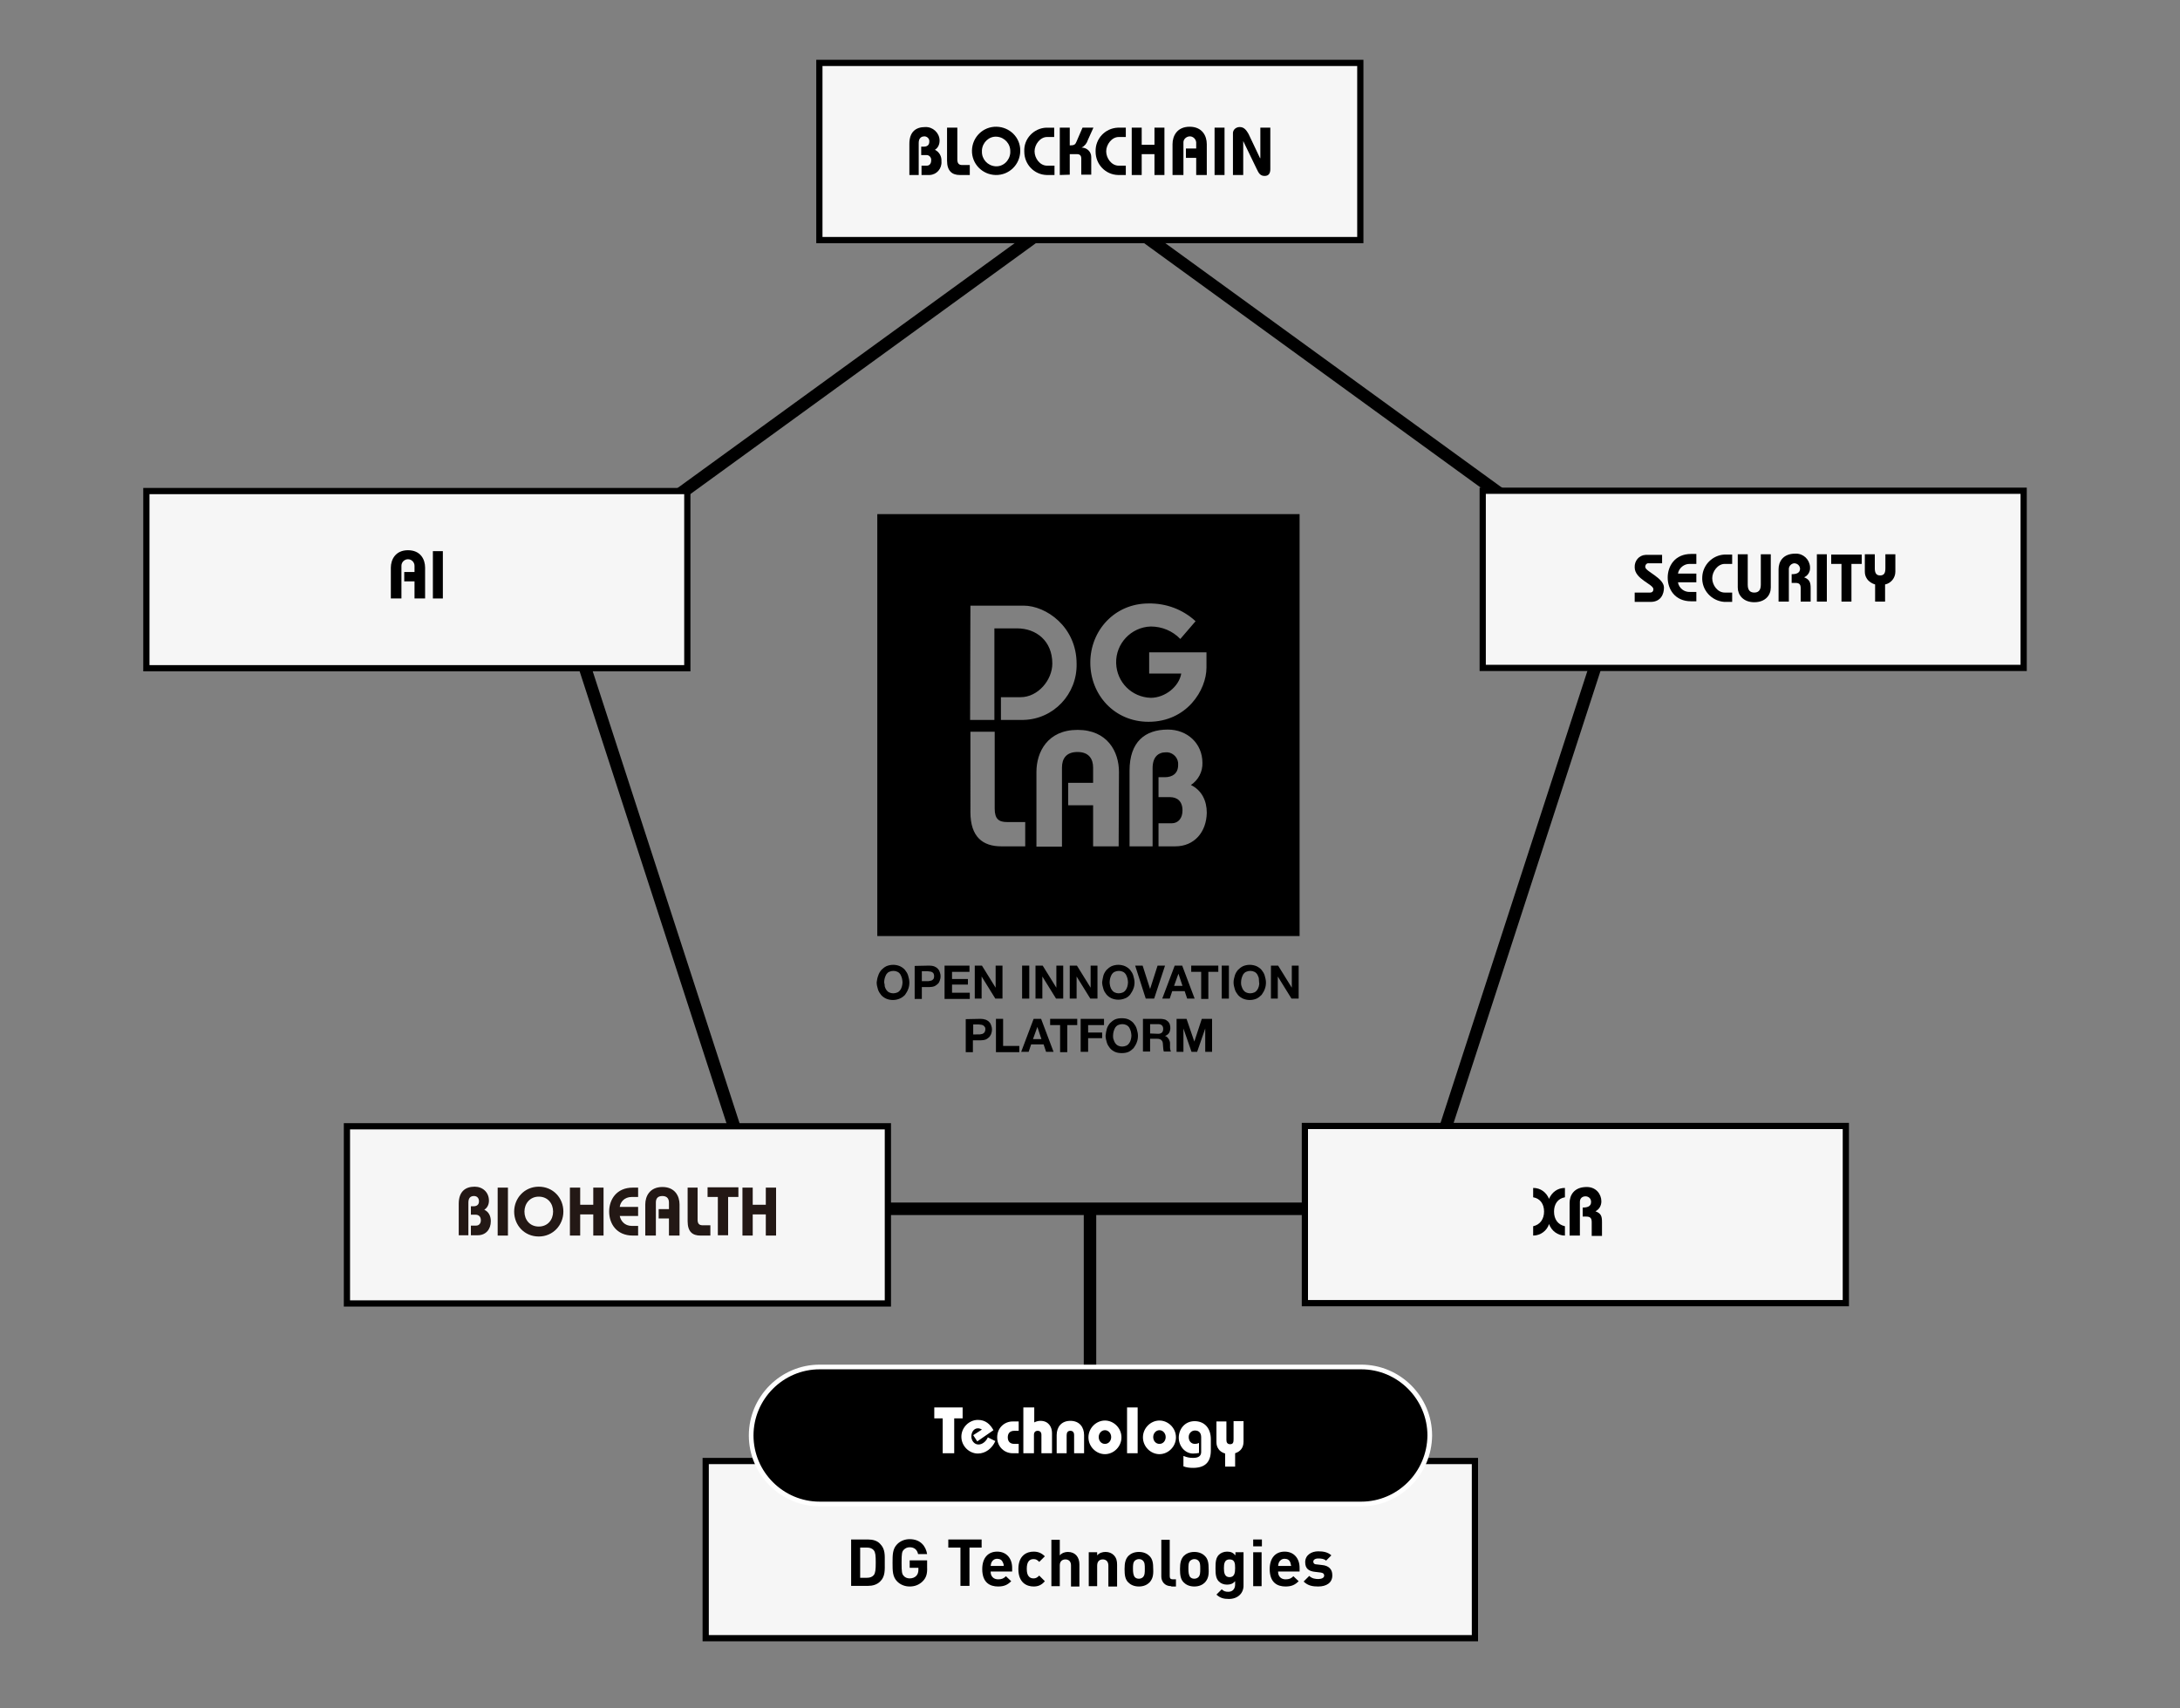 <?xml version="1.0" encoding="utf-8"?>
<!-- Generator: Adobe Illustrator 25.3.1, SVG Export Plug-In . SVG Version: 6.00 Build 0)  -->
<svg version="1.1" id="レイヤー_2_1_" xmlns="http://www.w3.org/2000/svg" xmlns:xlink="http://www.w3.org/1999/xlink" x="0px"
	 y="0px" viewBox="0 0 700 548.6" style="enable-background:new 0 0 700 548.6;" xml:space="preserve">
<rect x="0" y="0" width="700" height="548.6" fill="#808080" stroke="none"/>
<style type="text/css">
	.st0{fill:none;stroke:#000000;stroke-width:4;stroke-miterlimit:10;}
	.st1{fill:#F6F6F6;stroke:#000000;stroke-width:2;stroke-miterlimit:10;}
	.st2{stroke:#FFFFFF;stroke-width:1.5;stroke-miterlimit:10;}
	.st3{fill:#FFFFFF;}
	.st4{fill:#231815;}
</style>
<path d="M282,313.3c0.2-0.7,0.6-1.3,1-1.8c0.5-0.5,1-0.9,1.6-1.2c1.4-0.6,3-0.6,4.4,0c0.6,0.3,1.2,0.7,1.6,1.2s0.8,1.1,1,1.8
	c0.2,0.7,0.4,1.5,0.4,2.2s-0.1,1.5-0.4,2.2c-0.2,0.6-0.6,1.2-1,1.8c-0.5,0.5-1,0.9-1.7,1.2c-1.4,0.6-3,0.6-4.4,0
	c-0.6-0.3-1.2-0.7-1.6-1.2s-0.8-1.1-1-1.8c-0.2-0.7-0.4-1.4-0.4-2.2C281.6,314.8,281.7,314,282,313.3z M284.1,316.8
	c0.1,0.4,0.3,0.8,0.5,1.1c0.2,0.3,0.5,0.6,0.9,0.8c0.8,0.4,1.8,0.4,2.7,0c0.4-0.2,0.7-0.5,0.9-0.8c0.2-0.3,0.4-0.7,0.5-1.1
	s0.2-0.9,0.2-1.3c0-0.5-0.1-0.9-0.2-1.4c-0.1-0.4-0.3-0.8-0.5-1.2c-0.2-0.3-0.5-0.6-0.9-0.8c-0.8-0.4-1.8-0.4-2.7,0
	c-0.4,0.2-0.7,0.5-0.9,0.8c-0.2,0.4-0.4,0.8-0.5,1.2c-0.1,0.4-0.2,0.9-0.2,1.4C284,315.9,284.1,316.3,284.1,316.8L284.1,316.8z"/>
<path d="M298.4,310.1c0.6,0,1.2,0.1,1.7,0.3c0.4,0.2,0.8,0.4,1.1,0.8c0.3,0.3,0.5,0.7,0.6,1.1c0.3,0.8,0.3,1.7,0,2.5
	c-0.1,0.4-0.3,0.8-0.6,1.1c-0.3,0.3-0.7,0.6-1.1,0.8c-0.5,0.2-1.1,0.3-1.7,0.3H296v3.8h-2.3v-10.6L298.4,310.1L298.4,310.1z
	 M297.8,315.1c0.3,0,0.5,0,0.8-0.1c0.2,0,0.5-0.1,0.7-0.2s0.3-0.3,0.5-0.5c0.2-0.5,0.2-1.1,0-1.6c-0.1-0.2-0.3-0.4-0.5-0.5
	s-0.4-0.2-0.7-0.2c-0.3,0-0.5-0.1-0.8-0.1H296v3.2L297.8,315.1z"/>
<path d="M311.3,310.1v2h-5.6v2.3h5.1v1.8h-5.1v2.6h5.7v2h-8.1v-10.7L311.3,310.1L311.3,310.1z"/>
<path d="M315.3,310.1l4.4,7.1l0,0v-7.1h2.2v10.6h-2.3l-4.4-7.1l0,0v7.1H313v-10.6H315.3z"/>
<path d="M330.5,310.1v10.6h-2.3v-10.6H330.5z"/>
<path d="M334.8,310.1l4.4,7.1l0,0v-7.1h2.2v10.6h-2.3l-4.4-7.1l0,0v7.1h-2.2v-10.6H334.8z"/>
<path d="M345.8,310.1l4.4,7.1l0,0v-7.1h2.2v10.6h-2.3l-4.4-7.1l0,0v7.1h-2.2v-10.6H345.8z"/>
<path d="M354.3,313.3c0.2-0.7,0.6-1.3,1-1.8c0.5-0.5,1-0.9,1.6-1.2c1.4-0.6,3-0.6,4.4,0c0.6,0.3,1.2,0.7,1.6,1.2s0.8,1.1,1,1.8
	c0.2,0.7,0.4,1.5,0.4,2.2s-0.1,1.4-0.4,2.1c-0.2,0.6-0.6,1.2-1,1.8c-0.4,0.5-1,1-1.6,1.2c-1.4,0.6-3,0.6-4.4,0
	c-0.6-0.3-1.2-0.7-1.6-1.2s-0.8-1.1-1-1.8c-0.2-0.7-0.4-1.4-0.4-2.2C354,314.8,354.1,314,354.3,313.3z M356.5,316.8
	c0.1,0.4,0.3,0.8,0.5,1.1c0.2,0.3,0.5,0.6,0.9,0.8c0.8,0.4,1.8,0.4,2.7,0c0.4-0.2,0.7-0.5,0.9-0.8c0.2-0.3,0.4-0.7,0.5-1.1
	s0.2-0.9,0.2-1.3c0-0.5-0.1-0.9-0.2-1.4c-0.1-0.4-0.3-0.8-0.5-1.2c-0.2-0.3-0.5-0.6-0.9-0.8c-0.8-0.4-1.8-0.4-2.7,0
	c-0.4,0.2-0.7,0.5-0.9,0.8c-0.2,0.4-0.4,0.8-0.5,1.2c-0.1,0.4-0.2,0.9-0.2,1.4C356.3,315.9,356.4,316.3,356.5,316.8z"/>
<path d="M367.9,320.7l-3.4-10.6h2.4l2.4,7.5l0,0l2.4-7.5h2.4l-3.5,10.6H367.9z"/>
<path d="M379.6,310.1l4,10.6h-2.4l-0.8-2.4h-4l-0.8,2.4h-2.4l4-10.6H379.6z M379.7,316.6l-1.3-3.9l0,0l-1.4,3.9H379.7z"/>
<path d="M382.5,312.1v-2h8.7v2H388v8.7h-2.3v-8.7H382.5z"/>
<path d="M394.6,310.1v10.6h-2.3v-10.6H394.6z"/>
<path d="M396.5,313.3c0.2-0.7,0.6-1.3,1-1.8c0.5-0.5,1-0.9,1.6-1.2c1.4-0.6,3-0.6,4.4,0c0.6,0.3,1.2,0.7,1.6,1.2s0.8,1.1,1,1.8
	c0.2,0.7,0.4,1.5,0.4,2.2s-0.1,1.5-0.4,2.2c-0.2,0.6-0.6,1.2-1,1.8c-0.5,0.5-1,0.9-1.6,1.2c-1.4,0.6-3,0.6-4.4,0
	c-0.6-0.3-1.2-0.7-1.6-1.2s-0.8-1.1-1-1.8c-0.2-0.7-0.4-1.4-0.4-2.2S396.3,314,396.5,313.3z M398.7,316.8c0.1,0.4,0.3,0.8,0.5,1.1
	c0.2,0.3,0.5,0.6,0.9,0.8c0.8,0.4,1.8,0.4,2.7,0c0.4-0.2,0.7-0.5,0.9-0.8c0.2-0.3,0.4-0.7,0.5-1.1s0.2-0.9,0.1-1.3
	c0-0.5-0.1-0.9-0.1-1.4c-0.1-0.4-0.3-0.8-0.5-1.2c-0.2-0.3-0.5-0.6-0.9-0.8c-0.8-0.4-1.8-0.4-2.7,0c-0.4,0.2-0.7,0.5-0.9,0.8
	c-0.2,0.4-0.4,0.8-0.5,1.2c-0.1,0.4-0.2,0.9-0.2,1.4C398.5,315.9,398.5,316.3,398.7,316.8z"/>
<path d="M410.4,310.1l4.4,7.1l0,0v-7.1h2.2v10.6h-2.3l-4.4-7.1l0,0v7.1h-2.2v-10.6H410.4z"/>
<path d="M314.9,327.2c0.6,0,1.1,0.1,1.7,0.3c0.4,0.2,0.8,0.4,1.1,0.8c0.3,0.3,0.5,0.7,0.6,1.1c0.3,0.8,0.3,1.7,0,2.5
	c-0.1,0.4-0.4,0.8-0.6,1.1c-0.3,0.3-0.7,0.6-1.1,0.8c-0.5,0.2-1.1,0.3-1.7,0.3h-2.5v3.8h-2.3v-10.6L314.9,327.2L314.9,327.2z
	 M314.3,332.2c0.3,0,0.5,0,0.8-0.1c0.2,0,0.5-0.1,0.6-0.2c0.2-0.1,0.4-0.3,0.5-0.5c0.1-0.3,0.2-0.5,0.2-0.8s0-0.6-0.2-0.8
	c-0.1-0.2-0.3-0.4-0.5-0.5s-0.4-0.2-0.6-0.2c-0.3,0-0.5-0.1-0.8-0.1h-1.8v3.2H314.3z"/>
<path d="M322.1,327.2v8.7h5.2v2h-7.5v-10.7H322.1z"/>
<path d="M334.3,327.2l4,10.6h-2.4l-0.8-2.4h-4l-0.8,2.4h-2.4l4-10.6H334.3z M334.4,333.7l-1.3-3.9l0,0l-1.4,3.9H334.4z"/>
<path d="M337.2,329.2v-2h8.7v2h-3.2v8.7h-2.3v-8.7H337.2z"/>
<path d="M354.5,327.2v2h-5.1v2.4h4.5v1.8h-4.5v4.4H347v-10.6L354.5,327.2L354.5,327.2z"/>
<path d="M355.4,330.4c0.2-0.7,0.6-1.3,1-1.8c0.5-0.5,1-0.9,1.6-1.2c0.7-0.3,1.4-0.4,2.2-0.4c0.8,0,1.5,0.1,2.2,0.4
	c0.6,0.3,1.2,0.7,1.6,1.2s0.8,1.1,1,1.8c0.2,0.7,0.4,1.5,0.4,2.2s-0.1,1.5-0.4,2.2c-0.2,0.6-0.6,1.2-1,1.8c-0.5,0.5-1,0.9-1.6,1.2
	c-0.7,0.3-1.4,0.4-2.2,0.4c-0.8,0-1.5-0.1-2.2-0.4c-0.6-0.3-1.2-0.7-1.6-1.2s-0.8-1.1-1-1.8c-0.2-0.7-0.4-1.4-0.4-2.2
	C355.1,331.8,355.2,331.1,355.4,330.4z M357.6,333.9c0.1,0.4,0.3,0.8,0.5,1.1c0.2,0.3,0.5,0.6,0.9,0.8c0.8,0.4,1.8,0.4,2.7,0
	c0.4-0.2,0.7-0.5,0.9-0.8c0.2-0.3,0.4-0.7,0.5-1.1s0.2-0.9,0.2-1.3c0-0.5-0.1-0.9-0.2-1.4c-0.1-0.4-0.3-0.8-0.5-1.2
	c-0.2-0.3-0.5-0.6-0.9-0.8c-0.8-0.4-1.8-0.4-2.7,0c-0.4,0.2-0.7,0.5-0.9,0.8c-0.2,0.4-0.4,0.8-0.5,1.2c-0.1,0.4-0.2,0.9-0.2,1.4
	C357.4,333,357.4,333.5,357.6,333.9z"/>
<path d="M372.7,327.2c0.4,0,0.9,0.1,1.3,0.2s0.7,0.4,1,0.6c0.3,0.3,0.5,0.6,0.6,0.9c0.3,0.9,0.3,1.9-0.2,2.8c-0.3,0.5-0.8,0.8-1.3,1
	l0,0c0.3,0.1,0.5,0.2,0.7,0.4c0.2,0.2,0.3,0.4,0.5,0.6c0.1,0.2,0.2,0.5,0.3,0.7c0.1,0.3,0.1,0.5,0.1,0.8v0.6c0,0.2,0,0.5,0,0.7
	s0.1,0.5,0.1,0.7c0.1,0.2,0.1,0.4,0.2,0.5h-2.3c-0.1-0.4-0.2-0.8-0.2-1.2c0-0.4-0.1-0.9-0.1-1.3c0-0.5-0.2-0.9-0.5-1.2
	c-0.4-0.3-0.8-0.4-1.3-0.4h-2.3v4.1H367v-10.5L372.7,327.2L372.7,327.2z M371.9,332c0.4,0,0.9-0.1,1.2-0.4c0.3-0.3,0.4-0.7,0.4-1.2
	c0-0.4-0.1-0.8-0.4-1.1c-0.3-0.3-0.8-0.4-1.2-0.4h-2.6v3L371.9,332z"/>
<path d="M381,327.2l2.5,7.3l0,0l2.4-7.3h3.3v10.6H387v-7.5l0,0l-2.6,7.5h-1.8l-2.6-7.5l0,0v7.5h-2.2v-10.6H381z"/>
<path d="M281.7,165.1v135.5h135.6V165.1H281.7z M311.6,194.5h17.1c7.1,0,17,6.7,17,18.7c0.2,9.7-7.4,17.8-17.1,18l0,0h-7.2v-7.3h6.3
	c5.6,0,10.2-5.5,10.2-10.8c0-7.3-5.2-11.3-11.3-11.3h-7.3v29.4h-7.8L311.6,194.5z M329.2,271.8h-7.7c-5.9,0-9.9-3-9.9-11V235h7.8
	v24.7c0,3.4,1.4,4.3,4,4.3h5.8L329.2,271.8z M359.2,271.8H351v-13.2h-8v-7.2h8v-4.9c0-2.7-1.3-5-5-5s-5,2.2-5,5v25.4h-8.2v-24
	c0-6.4,3.6-13.5,13.2-13.5s13.3,7,13.3,13.5L359.2,271.8z M377.4,271.8H372v-7.4h4.2c2.2,0,3.5-1.7,3.5-4.1c0-3.1-1.8-4.3-4-4.3H372
	v-6.4h2c2.6,0,4.3-1.3,4.3-3.9c0.2-2.1-1.4-3.9-3.4-4.1h-0.5c-2.5,0-4.3,1.5-4.3,5.1v25.1h-7.4v-24.3c0-9.3,5-13.2,12.3-13.2
	c6.2,0,11.1,4.4,11.1,10.7c0.1,2.8-1.3,5.5-3.7,7.1c3.5,1.7,5.1,5.1,5.1,8.9C387.4,267.2,383.5,271.8,377.4,271.8L377.4,271.8z
	 M387.4,214.4c0,7.2-6.3,17.4-18.6,17.4c-11,0-18.7-8.7-18.7-19s7.8-19,18.7-19c5.6-0.1,11,1.9,15.1,5.7l-4.9,5.7
	c-2.5-2.6-5.9-4-9.5-4c-6.3,0.2-11.3,5.5-11.1,11.8c0.2,6.1,5,10.9,11.1,11.1c4.6,0,9.1-3.6,9.8-7.8H369v-6.8h18.4V214.4z"/>
<polygon class="st0" points="350,63 179,187.2 244.3,388.2 455.7,388.2 521,187.2 "/>
<rect x="419" y="361.6" class="st1" width="173.7" height="56.9"/>
<rect x="111.4" y="361.7" class="st1" width="173.7" height="56.9"/>
<rect x="476.1" y="157.6" class="st1" width="173.7" height="56.9"/>
<rect x="47" y="157.7" class="st1" width="173.7" height="56.9"/>
<path d="M125.5,192.2v-9.9c0-2.6,1.5-5.6,5.5-5.6s5.5,2.9,5.5,5.6v9.9h-3.4v-5.5h-3.3v-3h3.3v-2c0-1.1-0.9-2.1-2.1-2.1
	c-1.1,0-2.1,0.9-2.1,2.1l0,0v10.5H125.5z"/>
<path d="M139,192.2V177h3.2v15.2H139z"/>
<rect x="263.1" y="20.2" class="st1" width="173.7" height="56.9"/>
<path d="M292,56.2v-10c0-3.8,2-5.4,5.1-5.4c2.4-0.1,4.5,1.8,4.6,4.2l0,0v0.2c0,1.2-0.5,2.3-1.5,2.9c1.4,0.7,2.2,2.1,2.1,3.7
	c0.2,2.3-1.5,4.3-3.8,4.4h-2.6v-3h1.7c0.9,0,1.4-0.7,1.4-1.7c0.1-0.8-0.5-1.6-1.3-1.7l0,0c-0.1,0-0.2,0-0.4,0h-1.5v-2.7h0.8
	c1.1,0,1.8-0.5,1.8-1.6c0.1-0.9-0.6-1.6-1.4-1.7h-0.2c-1,0-1.8,0.6-1.8,2.1v10.3H292z"/>
<path d="M307.4,41v10.2c0,1.4,0.6,1.8,1.6,1.8h2.4v3.2h-3.2c-2.4,0-4.1-1.2-4.1-4.6V41H307.4z"/>
<path d="M327.6,48.6c-0.1,4.3-3.6,7.7-7.9,7.6c-4.3-0.1-7.7-3.6-7.6-7.9s3.6-7.7,7.9-7.6c4.2,0.1,7.6,3.4,7.6,7.6V48.6z M315.3,48.6
	c-0.1,2.5,1.8,4.6,4.3,4.8s4.6-1.8,4.8-4.3c0-0.1,0-0.3,0-0.4c0.1-2.5-1.8-4.6-4.3-4.8s-4.6,1.8-4.8,4.3
	C315.3,48.3,315.3,48.5,315.3,48.6z"/>
<path d="M338.6,44h-2.4c-2.2,0-4,2.4-4,4.6s1.7,4.6,4,4.6h2.4v3h-2.5c-4-0.1-7.2-3.4-7.2-7.5v-0.1c-0.2-4,3-7.4,7-7.6l0,0h2.6v3
	H338.6z"/>
<path d="M340.3,56.2V41h3.2v5.7c1.5,0,1.8-0.3,2.2-1.3l1.9-4.4h3.5l-1.8,4c-0.3,1-1,1.9-2,2.4l0,0c1.7,0,3.1,1.3,3.1,3v5.7h-3.2V51
	c0-1-0.4-1.5-1.4-1.5h-2.3v6.6L340.3,56.2L340.3,56.2z"/>
<path d="M361.5,44h-2.3c-2.2,0-4,2.4-4,4.6s1.7,4.6,4,4.6h2.3v3H359c-4-0.1-7.2-3.4-7.2-7.5v-0.1c-0.1-4,3-7.4,7.1-7.6h2.6V44z"/>
<path d="M363.4,56.2V41h3.2v5.5h4.1V41h3.2v15.2h-3.2v-6.7h-4.1v6.7C366.6,56.2,363.4,56.2,363.4,56.2z"/>
<path d="M376.5,56.2v-9.9c0-2.7,1.5-5.6,5.5-5.6s5.5,2.9,5.5,5.6v9.9h-3.4v-5.5h-3.3v-3h3.3v-2c-0.1-1.1-1.1-2-2.2-1.9
	c-1,0.1-1.9,0.9-1.9,1.9v10.5H376.5z"/>
<path d="M390,56.2V41h3.2v15.2C393.2,56.2,390,56.2,390,56.2z"/>
<path d="M395.9,56.2V43c-0.1-1.2,0.8-2.1,2-2.2l0,0h0.2c1.5,0,2.2,1.2,2.8,2.2l3.7,7.8h0.1V41h3.2v13.3c0,1.2-0.4,2.2-1.8,2.2
	s-1.9-0.8-2.6-2.3l-4.3-8.9l0,0v10.9C399.2,56.2,395.9,56.2,395.9,56.2z"/>
<line class="st0" x1="350" y1="388.7" x2="350" y2="487.6"/>
<g>
	<path d="M492.3,393.8c2.3-0.5,3.5-2.4,3.5-4.7c0-2.4-1.2-4.2-3.5-4.6v-3c2.4,0,4.2,1.4,5.1,3.5c0.9-2.1,2.7-3.5,5.1-3.5v3
		c-2.3,0.4-3.5,2.2-3.5,4.6s1.2,4.2,3.5,4.7v3c-2.3,0-4.3-1.5-5.1-3.7l0,0c-0.7,2.2-2.8,3.7-5.1,3.7V393.8z"/>
	<path d="M504,396.8v-10.5c0-2.3,1.3-5.1,5.5-5.1c3.1,0,4.7,2.4,4.7,4.6c0,1.4-0.7,2.6-1.9,3.2c1.9,0.7,2.1,1.7,2.1,3.5v4.4h-3.3
		v-4.4c0-1.2-0.4-1.8-1.7-1.8h-1.2v-2.9c1.4,0,2.7-0.3,2.7-1.8c0-1.2-0.9-1.8-1.8-1.8c-1,0-1.8,0.6-1.8,1.8v10.8H504z"/>
</g>
<rect x="226.6" y="469.2" class="st1" width="247" height="56.9"/>
<g>
	<path d="M282.6,507.9c-1,1-2.4,1.4-3.9,1.4h-5.4v-14.9h5.4c1.6,0,3,0.4,3.9,1.4c1.7,1.7,1.5,3.7,1.5,6
		C284.1,504.1,284.3,506.3,282.6,507.9z M280.6,497.9c-0.5-0.6-1.2-0.9-2.2-0.9h-2.2v9.7h2.2c1,0,1.7-0.3,2.2-0.9
		c0.5-0.7,0.6-1.7,0.6-4S281.1,498.6,280.6,497.9z"/>
	<path d="M296.3,507.8c-1.2,1.2-2.6,1.7-4.2,1.7c-1.6,0-3-0.6-4-1.6c-1.5-1.5-1.5-3.4-1.5-6c0-2.6,0-4.5,1.5-6c1-1,2.4-1.6,4-1.6
		c3.5,0,5.2,2.3,5.6,4.8h-2.9c-0.3-1.4-1.2-2.2-2.7-2.2c-0.8,0-1.4,0.3-1.9,0.8c-0.6,0.6-0.7,1.3-0.7,4.2c0,2.9,0.1,3.6,0.7,4.2
		c0.4,0.5,1.1,0.8,1.9,0.8c0.9,0,1.6-0.3,2.1-0.8c0.5-0.5,0.7-1.2,0.7-2v-0.6h-2.8v-2.4h5.6v2.2
		C297.8,505.4,297.4,506.7,296.3,507.8z"/>
	<path d="M311.3,497v12.3h-2.9V497h-3.9v-2.6h10.7v2.6H311.3z"/>
	<path d="M318.1,504.8c0,1.4,0.9,2.4,2.4,2.4c1.2,0,1.8-0.3,2.5-1l1.7,1.6c-1.1,1.1-2.2,1.7-4.2,1.7c-2.6,0-5.1-1.2-5.1-5.6
		c0-3.6,1.9-5.6,4.8-5.6c3,0,4.8,2.2,4.8,5.2v1.2H318.1z M322,501.7c-0.3-0.7-0.9-1.1-1.8-1.1s-1.5,0.5-1.8,1.1
		c-0.2,0.4-0.2,0.7-0.3,1.2h4.2C322.3,502.4,322.2,502.1,322,501.7z"/>
	<path d="M331.9,509.5c-2.2,0-4.9-1.2-4.9-5.6c0-4.4,2.7-5.6,4.9-5.6c1.5,0,2.6,0.5,3.6,1.5l-1.8,1.8c-0.6-0.6-1-0.9-1.8-0.9
		c-0.7,0-1.2,0.2-1.6,0.7c-0.4,0.5-0.6,1.3-0.6,2.4c0,1.2,0.2,1.9,0.6,2.4c0.4,0.5,0.9,0.7,1.6,0.7c0.7,0,1.2-0.3,1.8-0.9l1.8,1.8
		C334.5,509,333.4,509.5,331.9,509.5z"/>
	<path d="M343.9,509.4v-6.7c0-1.4-0.9-1.9-1.8-1.9c-0.9,0-1.8,0.5-1.8,1.9v6.7h-2.7v-14.9h2.7v5c0.7-0.8,1.7-1.1,2.6-1.1
		c2.4,0,3.7,1.7,3.7,4v7.1H343.9z"/>
	<path d="M355.9,509.4v-6.6c0-1.5-0.9-2-1.8-2c-0.9,0-1.8,0.5-1.8,2v6.6h-2.7v-10.9h2.7v1c0.7-0.8,1.7-1.1,2.7-1.1
		c1.1,0,2,0.4,2.6,1c0.9,0.9,1.1,1.9,1.1,3.1v7H355.9z"/>
	<path d="M369.1,508.2c-0.7,0.7-1.8,1.3-3.4,1.3s-2.7-0.6-3.4-1.3c-1-1-1.2-2.3-1.2-4.3c0-2,0.3-3.2,1.2-4.2
		c0.7-0.7,1.8-1.3,3.4-1.3s2.7,0.6,3.4,1.3c1,1,1.2,2.3,1.2,4.2C370.4,505.9,370.1,507.1,369.1,508.2z M367,501.2
		c-0.3-0.3-0.7-0.5-1.3-0.5c-0.5,0-0.9,0.2-1.3,0.5c-0.6,0.6-0.6,1.5-0.6,2.6s0.1,2.1,0.6,2.7c0.3,0.3,0.7,0.5,1.3,0.5
		c0.5,0,1-0.2,1.3-0.5c0.6-0.6,0.6-1.5,0.6-2.7S367.6,501.8,367,501.2z"/>
	<path d="M376.1,509.4c-2.2,0-3.2-1.6-3.2-3.1v-11.8h2.7v11.7c0,0.7,0.3,1,1,1h1v2.3H376.1z"/>
	<path d="M386.9,508.2c-0.7,0.7-1.8,1.3-3.4,1.3s-2.7-0.6-3.4-1.3c-1-1-1.2-2.3-1.2-4.3c0-2,0.3-3.2,1.2-4.2
		c0.7-0.7,1.8-1.3,3.4-1.3s2.7,0.6,3.4,1.3c1,1,1.2,2.3,1.2,4.2C388.2,505.9,387.9,507.1,386.9,508.2z M384.8,501.2
		c-0.3-0.3-0.7-0.5-1.3-0.5c-0.5,0-0.9,0.2-1.3,0.5c-0.6,0.6-0.6,1.5-0.6,2.6s0.1,2.1,0.6,2.7c0.3,0.3,0.7,0.5,1.3,0.5
		c0.5,0,1-0.2,1.3-0.5c0.6-0.6,0.6-1.5,0.6-2.7S385.4,501.8,384.8,501.2z"/>
	<path d="M394.6,513.5c-1.7,0-2.8-0.3-4-1.4l1.7-1.7c0.6,0.6,1.2,0.8,2.1,0.8c1.6,0,2.2-1.2,2.2-2.3v-1.1c-0.7,0.8-1.5,1.1-2.6,1.1
		c-1.1,0-2-0.4-2.6-1c-1-1-1.1-2.4-1.1-4.3c0-1.9,0.1-3.3,1.1-4.3c0.6-0.6,1.6-1,2.6-1c1.2,0,1.9,0.3,2.7,1.2v-1h2.6V509
		C399.4,511.6,397.5,513.5,394.6,513.5z M394.8,500.8c-1.6,0-1.8,1.4-1.8,2.8c0,1.4,0.2,2.9,1.8,2.9s1.8-1.4,1.8-2.9
		C396.6,502.1,396.5,500.8,394.8,500.8z"/>
	<path d="M402.4,496.6v-2.2h2.8v2.2H402.4z M402.4,509.4v-10.9h2.7v10.9H402.4z"/>
	<path d="M410.4,504.8c0,1.4,0.9,2.4,2.4,2.4c1.2,0,1.8-0.3,2.5-1l1.7,1.6c-1.1,1.1-2.2,1.7-4.2,1.7c-2.6,0-5.1-1.2-5.1-5.6
		c0-3.6,1.9-5.6,4.8-5.6c3,0,4.8,2.2,4.8,5.2v1.2H410.4z M414.3,501.7c-0.3-0.7-0.9-1.1-1.8-1.1s-1.5,0.5-1.8,1.1
		c-0.2,0.4-0.2,0.7-0.3,1.2h4.2C414.5,502.4,414.4,502.1,414.3,501.7z"/>
	<path d="M423.3,509.5c-1.7,0-3.3-0.2-4.7-1.6l1.8-1.8c0.9,0.9,2.1,1,2.9,1c0.9,0,1.9-0.3,1.9-1.1c0-0.5-0.3-0.9-1.2-1l-1.7-0.2
		c-2-0.2-3.2-1-3.2-3.1c0-2.3,2-3.5,4.2-3.5c1.7,0,3.1,0.3,4.2,1.3l-1.7,1.7c-0.6-0.6-1.6-0.7-2.5-0.7c-1.1,0-1.6,0.5-1.6,1
		c0,0.4,0.2,0.9,1.1,0.9l1.7,0.2c2.2,0.2,3.3,1.4,3.3,3.2C427.9,508.3,425.9,509.5,423.3,509.5z"/>
</g>
<path class="st2" d="M437.1,483H263.2c-12.1,0-22-9.9-22-22v0c0-12.1,9.9-22,22-22h173.9c12.1,0,22,9.9,22,22v0
	C459,473.2,449.1,483,437.1,483z"/>
<g>
	<path class="st3" d="M309.1,452v3.5h-2.7v11.2h-3.7v-11.2h-2.7V452H309.1z"/>
	<path class="st3" d="M313.8,462.9l-1.3-2l2.8-1.8c-0.5-0.3-0.9-0.4-1.3-0.4c-1.4,0-2.1,1.4-2.1,2.6c0,1.3,0.9,2.6,2.3,2.6
		c1.3,0,2.5-1.1,3-2.3l2.4,1.2c-1,2.3-3.1,4-5.6,4c-2.8,0-5.3-2.4-5.3-5.4s2.5-5.4,5.3-5.4c2.4,0,3.9,1.3,5,3.3L313.8,462.9z"/>
	<path class="st3" d="M327.1,459.5h-1.4c-1.4,0-2.1,0.8-2.1,2.1s0.7,2.1,2.1,2.1h1.4v3h-2c-2.4,0-4.9-1.9-4.9-5.1
		c0-3.2,2.5-5.1,4.9-5.1h2V459.5z"/>
	<path class="st3" d="M328.7,452h3.4v4.8c0.6-0.3,1.2-0.5,2-0.5c2.6,0,3.7,2,3.7,3.9v6.5h-3.4v-5.9c0-0.9-0.5-1.3-1.2-1.3
		s-1.2,0.4-1.2,1.3v5.9h-3.4V452z"/>
	<path class="st3" d="M339.3,466.7v-5.8c0-2.6,1.5-4.6,4.4-4.6s4.4,2,4.4,4.6v5.8h-3.2v-5.8c0-0.9-0.4-1.4-1.2-1.4s-1.2,0.5-1.2,1.4
		v5.8H339.3z"/>
	<path class="st3" d="M354.8,456.2c2.8,0,5.3,2.4,5.3,5.4s-2.5,5.4-5.3,5.4s-5.3-2.4-5.3-5.4S352,456.2,354.8,456.2z M354.8,463.7
		c1.2,0,2-1,2-2.2s-0.9-2.2-2-2.2s-2,1-2,2.2S353.6,463.7,354.8,463.7z"/>
	<path class="st3" d="M361.9,466.7V452h3.4v14.7H361.9z"/>
	<path class="st3" d="M372.3,456.2c2.8,0,5.3,2.4,5.3,5.4s-2.5,5.4-5.3,5.4s-5.3-2.4-5.3-5.4S369.5,456.2,372.3,456.2z M372.3,463.7
		c1.2,0,2-1,2-2.2s-0.9-2.2-2-2.2s-2,1-2,2.2S371.1,463.7,372.3,463.7z"/>
	<path class="st3" d="M380.1,467.6c1,0.4,1.8,0.6,3,0.6c1.7,0,2.6-0.6,2.6-1.9v-4.7c0-1.3-0.6-2.2-2-2.2c-1.1,0-2,0.9-2,2.1
		c0,1.2,0.7,2.2,2,2.2c0.5,0,0.9-0.1,1.3-0.3v3.2c-0.5,0.1-1.1,0.2-1.9,0.2c-2.6,0-4.6-2.4-4.6-5.1c0-2.7,1.9-5.3,5.1-5.3
		c3.1,0,5.2,2.2,5.2,5.8v3.6c0,3.8-1.9,5.6-5.7,5.6c-1.1,0-2.1-0.1-3.1-0.5V467.6z"/>
	<path class="st3" d="M393.4,471.1v-4.3c-1-0.3-1.7-0.8-2.1-1.4c-0.5-0.7-0.7-1.4-0.7-2.3v-6.6h3.2v5.9c0,0.7,0.2,1.4,1.2,1.4
		c1,0,1.1-0.7,1.1-1.6v-5.8h3.2v6.6c0,2-1.1,3.2-2.7,3.7v4.3H393.4z"/>
</g>
<g>
	<g>
		<path class="st4" d="M147.3,396.8v-10.2c0-3.9,2.1-5.5,5.1-5.5c2.6,0,4.6,1.8,4.6,4.5c0,1.2-0.5,2.3-1.5,2.9
			c1.5,0.7,2.1,2.1,2.1,3.7c0,2.6-1.6,4.5-4.2,4.5h-2.2v-3.1h1.7c0.9,0,1.5-0.7,1.5-1.7c0-1.3-0.8-1.8-1.7-1.8h-1.5v-2.7h0.8
			c1.1,0,1.8-0.5,1.8-1.6c0-1-0.6-1.7-1.6-1.7c-1.1,0-1.8,0.6-1.8,2.1v10.5H147.3z"/>
		<path class="st4" d="M159.8,396.8v-15.4h3.3v15.4H159.8z"/>
		<path class="st4" d="M180.9,389.1c0,4.3-3.3,8-7.9,8s-7.9-3.6-7.9-8c0-4.3,3.3-8,7.9-8S180.9,384.7,180.9,389.1z M168.4,389.1
			c0,2.6,1.7,4.8,4.6,4.8c2.9,0,4.6-2.2,4.6-4.8s-1.7-4.8-4.6-4.8C170.2,384.3,168.4,386.5,168.4,389.1z"/>
		<path class="st4" d="M183,396.8v-15.4h3.3v5.5h4.2v-5.5h3.3v15.4h-3.3V390h-4.2v6.8H183z"/>
		<path class="st4" d="M204.9,384.4h-2c-2.5,0-3.7,1.7-3.9,3.2h5.9v2.9H199c0.3,1.5,1.5,3.2,3.9,3.2h2v3.1h-1.7
			c-5.3,0-7.6-3.9-7.6-7.7c0-3.8,2.3-7.7,7.6-7.7h1.7V384.4z"/>
		<path class="st4" d="M207.2,396.8v-10c0-2.7,1.5-5.6,5.5-5.6s5.5,2.9,5.5,5.6v10h-3.4v-5.5h-3.3v-3h3.3v-2.1
			c0-1.1-0.5-2.1-2.1-2.1s-2.1,0.9-2.1,2.1v10.6H207.2z"/>
		<path class="st4" d="M224,381.4v10.3c0,1.4,0.6,1.8,1.7,1.8h2.4v3.3h-3.2c-2.5,0-4.1-1.2-4.1-4.6v-10.8H224z"/>
		<path class="st4" d="M230.5,384.4h-3.3v-3.1h9.9v3.1h-3.3v12.3h-3.3V384.4z"/>
		<path class="st4" d="M238.4,396.8v-15.4h3.3v5.5h4.2v-5.5h3.3v15.4h-3.3V390h-4.2v6.8H238.4z"/>
	</g>
</g>
<path d="M533.7,180.9h-4.3c-0.5-0.1-1,0.3-1.1,0.9v0.1c0,0.1,0,0.1,0,0.2c0,1.4,6,3.5,6,6.6c0,2.1-1,4.6-4.3,4.6h-5.1v-3h5
	c0.6,0,1-0.4,1-1v-0.1c0-1.6-6-3.2-6-7c-0.1-2.1,1.4-3.9,3.5-4l0,0h5.3V180.9z"/>
<path d="M544.7,181.1h-2c-1.9-0.1-3.6,1.3-3.9,3.1h5.9v2.8h-5.9c0.3,1.9,2,3.2,3.9,3.1h2v3H543c-5.2,0-7.5-3.9-7.5-7.6
	s2.3-7.6,7.5-7.6h1.7V181.1z"/>
<path d="M556.2,181.1h-2.4c-2.2,0-4,2.4-4,4.6s1.7,4.6,4,4.6h2.4v3h-2.5c-4.2-0.3-7.4-3.9-7.1-8.1c0.2-3.8,3.3-6.9,7.1-7.1h2.5
	V181.1z"/>
<path d="M568.6,178v10.7c0,2.4-1.7,4.7-5.3,4.7s-5.3-2.4-5.3-4.7V178h3.2v9.8c0,2,1,2.5,2.1,2.5c1.1,0,2.1-0.5,2.1-2.5V178H568.6z"
	/>
<path d="M571.1,193.2v-10.4c0-2.3,1.3-5,5.4-5c2.5-0.1,4.5,1.8,4.7,4.2v0.3c0.1,1.3-0.7,2.6-1.9,3.1c1.8,0.7,2.1,1.7,2.1,3.5v4.3
	h-3.2v-4.3c0-1.2-0.4-1.7-1.7-1.7h-1.2v-2.8c1.4,0,2.7-0.3,2.7-1.8c-0.1-1-0.9-1.7-1.9-1.7c-0.9,0.1-1.6,0.8-1.7,1.7v10.6
	L571.1,193.2z"/>
<path d="M583.4,193.2V178h3.2v15.2H583.4z"/>
<path d="M591.3,181.1H588v-3h9.8v3h-3.3v12.1h-3.2V181.1z"/>
<path d="M602,178v4.5c0,1.4,0.4,2.3,1.7,2.3s1.7-0.8,1.7-2.3V178h3.2v5.6c0,2-1.4,3.7-3.3,4.1v5.5h-3.2v-5.5c-1-0.3-2-0.9-2.6-1.8
	c-0.5-0.7-0.7-1.5-0.7-2.3V178L602,178z"/>
</svg>
